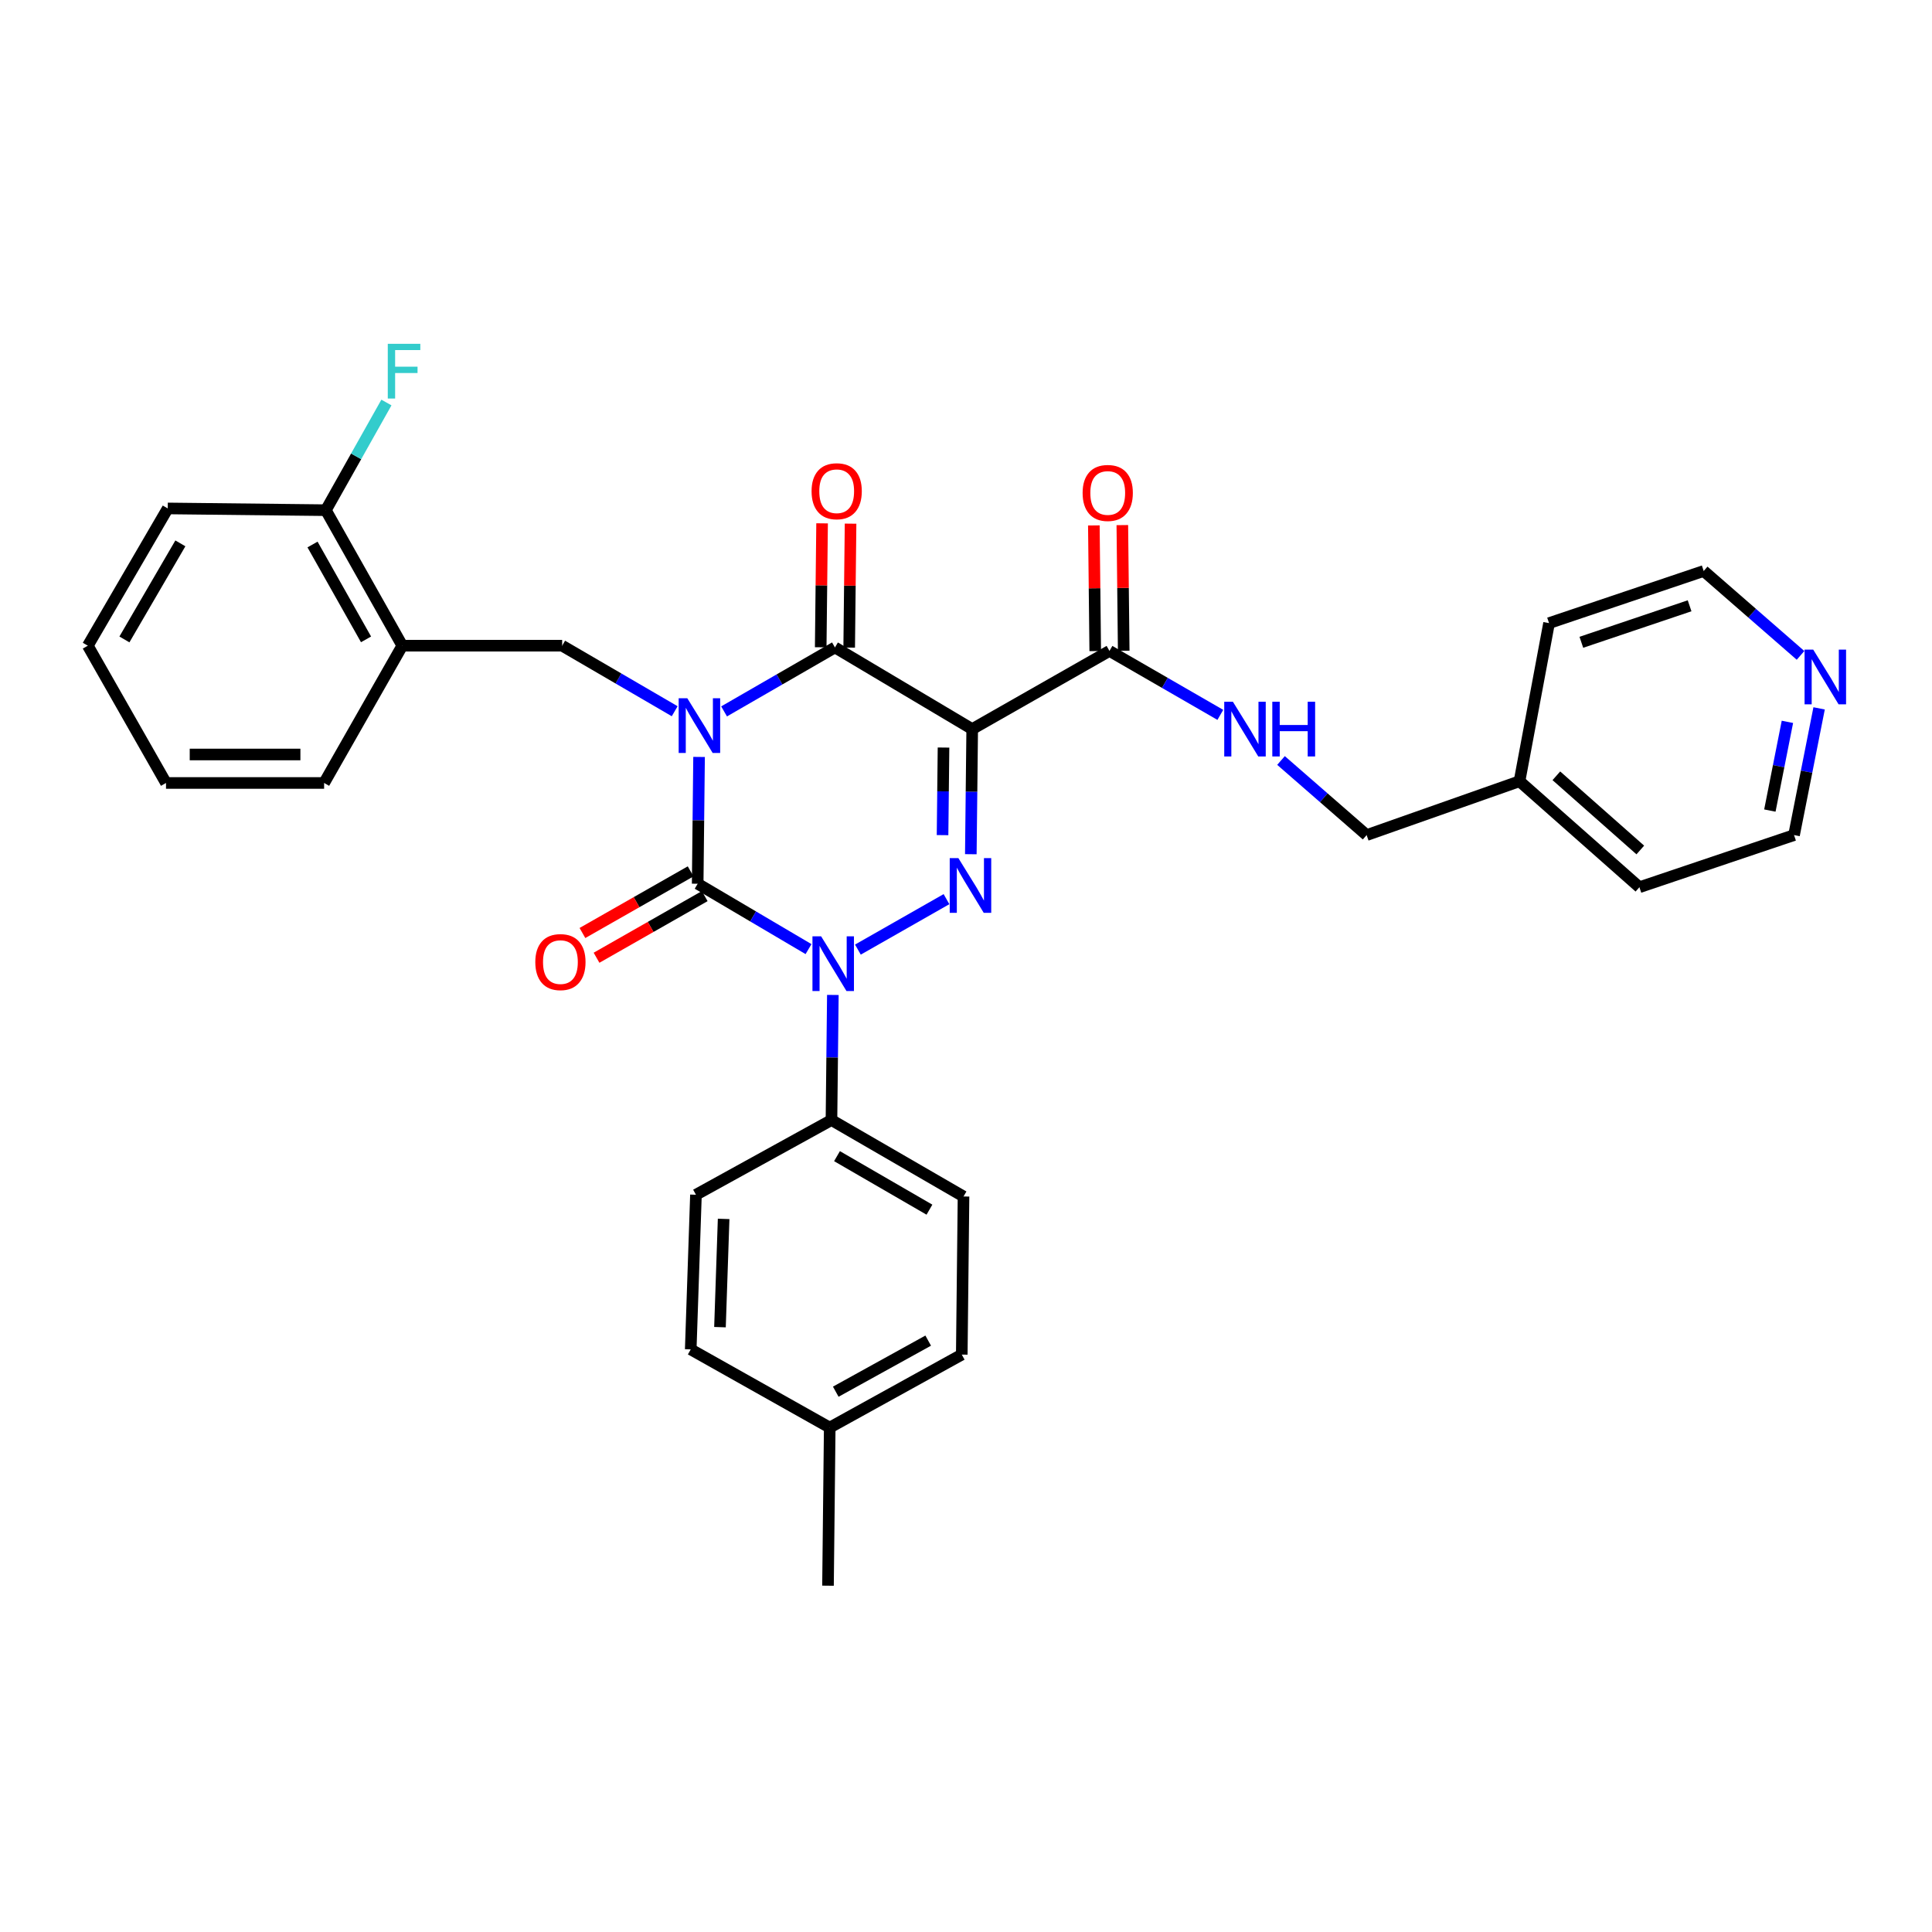 <?xml version='1.0' encoding='iso-8859-1'?>
<svg version='1.1' baseProfile='full'
              xmlns='http://www.w3.org/2000/svg'
                      xmlns:rdkit='http://www.rdkit.org/xml'
                      xmlns:xlink='http://www.w3.org/1999/xlink'
                  xml:space='preserve'
width='1000px' height='1000px' viewBox='0 0 1000 1000'>
<!-- END OF HEADER -->
<rect style='opacity:1.0;fill:#FFFFFF;stroke:none' width='1000' height='1000' x='0' y='0'> </rect>
<path class='bond-0' d='M 361.838,391.791 L 361.477,424.607' style='fill:none;fill-rule:evenodd;stroke:#0000FF;stroke-width:6px;stroke-linecap:butt;stroke-linejoin:miter;stroke-opacity:1' />
<path class='bond-0' d='M 361.477,424.607 L 361.115,457.422' style='fill:none;fill-rule:evenodd;stroke:#000000;stroke-width:6px;stroke-linecap:butt;stroke-linejoin:miter;stroke-opacity:1' />
<path class='bond-1' d='M 374.781,368.221 L 403.474,351.667' style='fill:none;fill-rule:evenodd;stroke:#0000FF;stroke-width:6px;stroke-linecap:butt;stroke-linejoin:miter;stroke-opacity:1' />
<path class='bond-1' d='M 403.474,351.667 L 432.167,335.113' style='fill:none;fill-rule:evenodd;stroke:#000000;stroke-width:6px;stroke-linecap:butt;stroke-linejoin:miter;stroke-opacity:1' />
<path class='bond-2' d='M 349.221,368.134 L 320.097,351.173' style='fill:none;fill-rule:evenodd;stroke:#0000FF;stroke-width:6px;stroke-linecap:butt;stroke-linejoin:miter;stroke-opacity:1' />
<path class='bond-2' d='M 320.097,351.173 L 290.973,334.212' style='fill:none;fill-rule:evenodd;stroke:#000000;stroke-width:6px;stroke-linecap:butt;stroke-linejoin:miter;stroke-opacity:1' />
<path class='bond-3' d='M 361.115,457.422 L 389.803,474.341' style='fill:none;fill-rule:evenodd;stroke:#000000;stroke-width:6px;stroke-linecap:butt;stroke-linejoin:miter;stroke-opacity:1' />
<path class='bond-3' d='M 389.803,474.341 L 418.49,491.26' style='fill:none;fill-rule:evenodd;stroke:#0000FF;stroke-width:6px;stroke-linecap:butt;stroke-linejoin:miter;stroke-opacity:1' />
<path class='bond-4' d='M 357.467,451.018 L 329.468,466.969' style='fill:none;fill-rule:evenodd;stroke:#000000;stroke-width:6px;stroke-linecap:butt;stroke-linejoin:miter;stroke-opacity:1' />
<path class='bond-4' d='M 329.468,466.969 L 301.468,482.92' style='fill:none;fill-rule:evenodd;stroke:#FF0000;stroke-width:6px;stroke-linecap:butt;stroke-linejoin:miter;stroke-opacity:1' />
<path class='bond-4' d='M 364.764,463.826 L 336.764,479.777' style='fill:none;fill-rule:evenodd;stroke:#000000;stroke-width:6px;stroke-linecap:butt;stroke-linejoin:miter;stroke-opacity:1' />
<path class='bond-4' d='M 336.764,479.777 L 308.765,495.728' style='fill:none;fill-rule:evenodd;stroke:#FF0000;stroke-width:6px;stroke-linecap:butt;stroke-linejoin:miter;stroke-opacity:1' />
<path class='bond-5' d='M 431.086,514.978 L 430.725,547.355' style='fill:none;fill-rule:evenodd;stroke:#0000FF;stroke-width:6px;stroke-linecap:butt;stroke-linejoin:miter;stroke-opacity:1' />
<path class='bond-5' d='M 430.725,547.355 L 430.365,579.731' style='fill:none;fill-rule:evenodd;stroke:#000000;stroke-width:6px;stroke-linecap:butt;stroke-linejoin:miter;stroke-opacity:1' />
<path class='bond-6' d='M 444.05,491.513 L 489.901,465.395' style='fill:none;fill-rule:evenodd;stroke:#0000FF;stroke-width:6px;stroke-linecap:butt;stroke-linejoin:miter;stroke-opacity:1' />
<path class='bond-7' d='M 502.496,442.139 L 502.853,409.759' style='fill:none;fill-rule:evenodd;stroke:#0000FF;stroke-width:6px;stroke-linecap:butt;stroke-linejoin:miter;stroke-opacity:1' />
<path class='bond-7' d='M 502.853,409.759 L 503.21,377.379' style='fill:none;fill-rule:evenodd;stroke:#000000;stroke-width:6px;stroke-linecap:butt;stroke-linejoin:miter;stroke-opacity:1' />
<path class='bond-7' d='M 487.863,432.262 L 488.113,409.596' style='fill:none;fill-rule:evenodd;stroke:#0000FF;stroke-width:6px;stroke-linecap:butt;stroke-linejoin:miter;stroke-opacity:1' />
<path class='bond-7' d='M 488.113,409.596 L 488.363,386.93' style='fill:none;fill-rule:evenodd;stroke:#000000;stroke-width:6px;stroke-linecap:butt;stroke-linejoin:miter;stroke-opacity:1' />
<path class='bond-8' d='M 503.21,377.379 L 574.261,336.915' style='fill:none;fill-rule:evenodd;stroke:#000000;stroke-width:6px;stroke-linecap:butt;stroke-linejoin:miter;stroke-opacity:1' />
<path class='bond-9' d='M 503.21,377.379 L 432.167,335.113' style='fill:none;fill-rule:evenodd;stroke:#000000;stroke-width:6px;stroke-linecap:butt;stroke-linejoin:miter;stroke-opacity:1' />
<path class='bond-10' d='M 439.537,335.195 L 439.894,303.119' style='fill:none;fill-rule:evenodd;stroke:#000000;stroke-width:6px;stroke-linecap:butt;stroke-linejoin:miter;stroke-opacity:1' />
<path class='bond-10' d='M 439.894,303.119 L 440.251,271.043' style='fill:none;fill-rule:evenodd;stroke:#FF0000;stroke-width:6px;stroke-linecap:butt;stroke-linejoin:miter;stroke-opacity:1' />
<path class='bond-10' d='M 424.797,335.031 L 425.154,302.955' style='fill:none;fill-rule:evenodd;stroke:#000000;stroke-width:6px;stroke-linecap:butt;stroke-linejoin:miter;stroke-opacity:1' />
<path class='bond-10' d='M 425.154,302.955 L 425.511,270.879' style='fill:none;fill-rule:evenodd;stroke:#FF0000;stroke-width:6px;stroke-linecap:butt;stroke-linejoin:miter;stroke-opacity:1' />
<path class='bond-11' d='M 941.569,366.648 L 935.081,399.444' style='fill:none;fill-rule:evenodd;stroke:#0000FF;stroke-width:6px;stroke-linecap:butt;stroke-linejoin:miter;stroke-opacity:1' />
<path class='bond-11' d='M 935.081,399.444 L 928.592,432.24' style='fill:none;fill-rule:evenodd;stroke:#000000;stroke-width:6px;stroke-linecap:butt;stroke-linejoin:miter;stroke-opacity:1' />
<path class='bond-11' d='M 925.162,373.626 L 920.62,396.583' style='fill:none;fill-rule:evenodd;stroke:#0000FF;stroke-width:6px;stroke-linecap:butt;stroke-linejoin:miter;stroke-opacity:1' />
<path class='bond-11' d='M 920.62,396.583 L 916.078,419.54' style='fill:none;fill-rule:evenodd;stroke:#000000;stroke-width:6px;stroke-linecap:butt;stroke-linejoin:miter;stroke-opacity:1' />
<path class='bond-12' d='M 931.955,339.224 L 906.893,317.383' style='fill:none;fill-rule:evenodd;stroke:#0000FF;stroke-width:6px;stroke-linecap:butt;stroke-linejoin:miter;stroke-opacity:1' />
<path class='bond-12' d='M 906.893,317.383 L 881.831,295.542' style='fill:none;fill-rule:evenodd;stroke:#000000;stroke-width:6px;stroke-linecap:butt;stroke-linejoin:miter;stroke-opacity:1' />
<path class='bond-13' d='M 581.631,336.834 L 581.273,304.314' style='fill:none;fill-rule:evenodd;stroke:#000000;stroke-width:6px;stroke-linecap:butt;stroke-linejoin:miter;stroke-opacity:1' />
<path class='bond-13' d='M 581.273,304.314 L 580.915,271.795' style='fill:none;fill-rule:evenodd;stroke:#FF0000;stroke-width:6px;stroke-linecap:butt;stroke-linejoin:miter;stroke-opacity:1' />
<path class='bond-13' d='M 566.891,336.996 L 566.533,304.477' style='fill:none;fill-rule:evenodd;stroke:#000000;stroke-width:6px;stroke-linecap:butt;stroke-linejoin:miter;stroke-opacity:1' />
<path class='bond-13' d='M 566.533,304.477 L 566.175,271.957' style='fill:none;fill-rule:evenodd;stroke:#FF0000;stroke-width:6px;stroke-linecap:butt;stroke-linejoin:miter;stroke-opacity:1' />
<path class='bond-14' d='M 574.261,336.915 L 602.95,353.465' style='fill:none;fill-rule:evenodd;stroke:#000000;stroke-width:6px;stroke-linecap:butt;stroke-linejoin:miter;stroke-opacity:1' />
<path class='bond-14' d='M 602.95,353.465 L 631.639,370.015' style='fill:none;fill-rule:evenodd;stroke:#0000FF;stroke-width:6px;stroke-linecap:butt;stroke-linejoin:miter;stroke-opacity:1' />
<path class='bond-15' d='M 663.05,393.626 L 685.207,412.933' style='fill:none;fill-rule:evenodd;stroke:#0000FF;stroke-width:6px;stroke-linecap:butt;stroke-linejoin:miter;stroke-opacity:1' />
<path class='bond-15' d='M 685.207,412.933 L 707.364,432.24' style='fill:none;fill-rule:evenodd;stroke:#000000;stroke-width:6px;stroke-linecap:butt;stroke-linejoin:miter;stroke-opacity:1' />
<path class='bond-16' d='M 786.498,404.363 L 801.788,322.526' style='fill:none;fill-rule:evenodd;stroke:#000000;stroke-width:6px;stroke-linecap:butt;stroke-linejoin:miter;stroke-opacity:1' />
<path class='bond-17' d='M 786.498,404.363 L 707.364,432.24' style='fill:none;fill-rule:evenodd;stroke:#000000;stroke-width:6px;stroke-linecap:butt;stroke-linejoin:miter;stroke-opacity:1' />
<path class='bond-18' d='M 786.498,404.363 L 848.557,459.224' style='fill:none;fill-rule:evenodd;stroke:#000000;stroke-width:6px;stroke-linecap:butt;stroke-linejoin:miter;stroke-opacity:1' />
<path class='bond-18' d='M 805.57,401.548 L 849.012,439.95' style='fill:none;fill-rule:evenodd;stroke:#000000;stroke-width:6px;stroke-linecap:butt;stroke-linejoin:miter;stroke-opacity:1' />
<path class='bond-19' d='M 928.592,432.24 L 848.557,459.224' style='fill:none;fill-rule:evenodd;stroke:#000000;stroke-width:6px;stroke-linecap:butt;stroke-linejoin:miter;stroke-opacity:1' />
<path class='bond-20' d='M 208.235,334.212 L 290.973,334.212' style='fill:none;fill-rule:evenodd;stroke:#000000;stroke-width:6px;stroke-linecap:butt;stroke-linejoin:miter;stroke-opacity:1' />
<path class='bond-21' d='M 208.235,334.212 L 168.664,264.07' style='fill:none;fill-rule:evenodd;stroke:#000000;stroke-width:6px;stroke-linecap:butt;stroke-linejoin:miter;stroke-opacity:1' />
<path class='bond-21' d='M 189.461,330.934 L 161.761,281.834' style='fill:none;fill-rule:evenodd;stroke:#000000;stroke-width:6px;stroke-linecap:butt;stroke-linejoin:miter;stroke-opacity:1' />
<path class='bond-22' d='M 208.235,334.212 L 167.763,405.264' style='fill:none;fill-rule:evenodd;stroke:#000000;stroke-width:6px;stroke-linecap:butt;stroke-linejoin:miter;stroke-opacity:1' />
<path class='bond-23' d='M 168.664,264.07 L 184.337,236.206' style='fill:none;fill-rule:evenodd;stroke:#000000;stroke-width:6px;stroke-linecap:butt;stroke-linejoin:miter;stroke-opacity:1' />
<path class='bond-23' d='M 184.337,236.206 L 200.011,208.342' style='fill:none;fill-rule:evenodd;stroke:#33CCCC;stroke-width:6px;stroke-linecap:butt;stroke-linejoin:miter;stroke-opacity:1' />
<path class='bond-24' d='M 168.664,264.07 L 86.828,263.169' style='fill:none;fill-rule:evenodd;stroke:#000000;stroke-width:6px;stroke-linecap:butt;stroke-linejoin:miter;stroke-opacity:1' />
<path class='bond-25' d='M 430.365,579.731 L 360.223,618.401' style='fill:none;fill-rule:evenodd;stroke:#000000;stroke-width:6px;stroke-linecap:butt;stroke-linejoin:miter;stroke-opacity:1' />
<path class='bond-26' d='M 430.365,579.731 L 498.714,619.302' style='fill:none;fill-rule:evenodd;stroke:#000000;stroke-width:6px;stroke-linecap:butt;stroke-linejoin:miter;stroke-opacity:1' />
<path class='bond-26' d='M 433.232,598.424 L 481.076,626.124' style='fill:none;fill-rule:evenodd;stroke:#000000;stroke-width:6px;stroke-linecap:butt;stroke-linejoin:miter;stroke-opacity:1' />
<path class='bond-27' d='M 429.464,738.908 L 497.813,701.139' style='fill:none;fill-rule:evenodd;stroke:#000000;stroke-width:6px;stroke-linecap:butt;stroke-linejoin:miter;stroke-opacity:1' />
<path class='bond-27' d='M 432.587,720.341 L 480.431,693.902' style='fill:none;fill-rule:evenodd;stroke:#000000;stroke-width:6px;stroke-linecap:butt;stroke-linejoin:miter;stroke-opacity:1' />
<path class='bond-28' d='M 429.464,738.908 L 428.572,820.753' style='fill:none;fill-rule:evenodd;stroke:#000000;stroke-width:6px;stroke-linecap:butt;stroke-linejoin:miter;stroke-opacity:1' />
<path class='bond-29' d='M 429.464,738.908 L 357.52,698.445' style='fill:none;fill-rule:evenodd;stroke:#000000;stroke-width:6px;stroke-linecap:butt;stroke-linejoin:miter;stroke-opacity:1' />
<path class='bond-30' d='M 360.223,618.401 L 357.52,698.445' style='fill:none;fill-rule:evenodd;stroke:#000000;stroke-width:6px;stroke-linecap:butt;stroke-linejoin:miter;stroke-opacity:1' />
<path class='bond-30' d='M 374.55,630.905 L 372.658,686.935' style='fill:none;fill-rule:evenodd;stroke:#000000;stroke-width:6px;stroke-linecap:butt;stroke-linejoin:miter;stroke-opacity:1' />
<path class='bond-31' d='M 498.714,619.302 L 497.813,701.139' style='fill:none;fill-rule:evenodd;stroke:#000000;stroke-width:6px;stroke-linecap:butt;stroke-linejoin:miter;stroke-opacity:1' />
<path class='bond-32' d='M 167.763,405.264 L 85.927,405.264' style='fill:none;fill-rule:evenodd;stroke:#000000;stroke-width:6px;stroke-linecap:butt;stroke-linejoin:miter;stroke-opacity:1' />
<path class='bond-32' d='M 155.488,390.523 L 98.202,390.523' style='fill:none;fill-rule:evenodd;stroke:#000000;stroke-width:6px;stroke-linecap:butt;stroke-linejoin:miter;stroke-opacity:1' />
<path class='bond-33' d='M 86.828,263.169 L 45.455,334.212' style='fill:none;fill-rule:evenodd;stroke:#000000;stroke-width:6px;stroke-linecap:butt;stroke-linejoin:miter;stroke-opacity:1' />
<path class='bond-33' d='M 93.36,281.244 L 64.399,330.974' style='fill:none;fill-rule:evenodd;stroke:#000000;stroke-width:6px;stroke-linecap:butt;stroke-linejoin:miter;stroke-opacity:1' />
<path class='bond-34' d='M 85.927,405.264 L 45.455,334.212' style='fill:none;fill-rule:evenodd;stroke:#000000;stroke-width:6px;stroke-linecap:butt;stroke-linejoin:miter;stroke-opacity:1' />
<path class='bond-35' d='M 881.831,295.542 L 801.788,322.526' style='fill:none;fill-rule:evenodd;stroke:#000000;stroke-width:6px;stroke-linecap:butt;stroke-linejoin:miter;stroke-opacity:1' />
<path class='bond-35' d='M 874.533,313.558 L 818.503,332.447' style='fill:none;fill-rule:evenodd;stroke:#000000;stroke-width:6px;stroke-linecap:butt;stroke-linejoin:miter;stroke-opacity:1' />
<path  class='atom-0' d='M 355.756 361.425
L 365.036 376.425
Q 365.956 377.905, 367.436 380.585
Q 368.916 383.265, 368.996 383.425
L 368.996 361.425
L 372.756 361.425
L 372.756 389.745
L 368.876 389.745
L 358.916 373.345
Q 357.756 371.425, 356.516 369.225
Q 355.316 367.025, 354.956 366.345
L 354.956 389.745
L 351.276 389.745
L 351.276 361.425
L 355.756 361.425
' fill='#0000FF'/>
<path  class='atom-2' d='M 425.006 484.635
L 434.286 499.635
Q 435.206 501.115, 436.686 503.795
Q 438.166 506.475, 438.246 506.635
L 438.246 484.635
L 442.006 484.635
L 442.006 512.955
L 438.126 512.955
L 428.166 496.555
Q 427.006 494.635, 425.766 492.435
Q 424.566 490.235, 424.206 489.555
L 424.206 512.955
L 420.526 512.955
L 420.526 484.635
L 425.006 484.635
' fill='#0000FF'/>
<path  class='atom-3' d='M 496.057 444.163
L 505.337 459.163
Q 506.257 460.643, 507.737 463.323
Q 509.217 466.003, 509.297 466.163
L 509.297 444.163
L 513.057 444.163
L 513.057 472.483
L 509.177 472.483
L 499.217 456.083
Q 498.057 454.163, 496.817 451.963
Q 495.617 449.763, 495.257 449.083
L 495.257 472.483
L 491.577 472.483
L 491.577 444.163
L 496.057 444.163
' fill='#0000FF'/>
<path  class='atom-6' d='M 938.523 336.243
L 947.803 351.243
Q 948.723 352.723, 950.203 355.403
Q 951.683 358.083, 951.763 358.243
L 951.763 336.243
L 955.523 336.243
L 955.523 364.563
L 951.643 364.563
L 941.683 348.163
Q 940.523 346.243, 939.283 344.043
Q 938.083 341.843, 937.723 341.163
L 937.723 364.563
L 934.043 364.563
L 934.043 336.243
L 938.523 336.243
' fill='#0000FF'/>
<path  class='atom-7' d='M 420.068 254.257
Q 420.068 247.457, 423.428 243.657
Q 426.788 239.857, 433.068 239.857
Q 439.348 239.857, 442.708 243.657
Q 446.068 247.457, 446.068 254.257
Q 446.068 261.137, 442.668 265.057
Q 439.268 268.937, 433.068 268.937
Q 426.828 268.937, 423.428 265.057
Q 420.068 261.177, 420.068 254.257
M 433.068 265.737
Q 437.388 265.737, 439.708 262.857
Q 442.068 259.937, 442.068 254.257
Q 442.068 248.697, 439.708 245.897
Q 437.388 243.057, 433.068 243.057
Q 428.748 243.057, 426.388 245.857
Q 424.068 248.657, 424.068 254.257
Q 424.068 259.977, 426.388 262.857
Q 428.748 265.737, 433.068 265.737
' fill='#FF0000'/>
<path  class='atom-8' d='M 277.072 497.974
Q 277.072 491.174, 280.432 487.374
Q 283.792 483.574, 290.072 483.574
Q 296.352 483.574, 299.712 487.374
Q 303.072 491.174, 303.072 497.974
Q 303.072 504.854, 299.672 508.774
Q 296.272 512.654, 290.072 512.654
Q 283.832 512.654, 280.432 508.774
Q 277.072 504.894, 277.072 497.974
M 290.072 509.454
Q 294.392 509.454, 296.712 506.574
Q 299.072 503.654, 299.072 497.974
Q 299.072 492.414, 296.712 489.614
Q 294.392 486.774, 290.072 486.774
Q 285.752 486.774, 283.392 489.574
Q 281.072 492.374, 281.072 497.974
Q 281.072 503.694, 283.392 506.574
Q 285.752 509.454, 290.072 509.454
' fill='#FF0000'/>
<path  class='atom-10' d='M 560.36 255.15
Q 560.36 248.35, 563.72 244.55
Q 567.08 240.75, 573.36 240.75
Q 579.64 240.75, 583 244.55
Q 586.36 248.35, 586.36 255.15
Q 586.36 262.03, 582.96 265.95
Q 579.56 269.83, 573.36 269.83
Q 567.12 269.83, 563.72 265.95
Q 560.36 262.07, 560.36 255.15
M 573.36 266.63
Q 577.68 266.63, 580 263.75
Q 582.36 260.83, 582.36 255.15
Q 582.36 249.59, 580 246.79
Q 577.68 243.95, 573.36 243.95
Q 569.04 243.95, 566.68 246.75
Q 564.36 249.55, 564.36 255.15
Q 564.36 260.87, 566.68 263.75
Q 569.04 266.63, 573.36 266.63
' fill='#FF0000'/>
<path  class='atom-11' d='M 638.144 363.219
L 647.424 378.219
Q 648.344 379.699, 649.824 382.379
Q 651.304 385.059, 651.384 385.219
L 651.384 363.219
L 655.144 363.219
L 655.144 391.539
L 651.264 391.539
L 641.304 375.139
Q 640.144 373.219, 638.904 371.019
Q 637.704 368.819, 637.344 368.139
L 637.344 391.539
L 633.664 391.539
L 633.664 363.219
L 638.144 363.219
' fill='#0000FF'/>
<path  class='atom-11' d='M 658.544 363.219
L 662.384 363.219
L 662.384 375.259
L 676.864 375.259
L 676.864 363.219
L 680.704 363.219
L 680.704 391.539
L 676.864 391.539
L 676.864 378.459
L 662.384 378.459
L 662.384 391.539
L 658.544 391.539
L 658.544 363.219
' fill='#0000FF'/>
<path  class='atom-24' d='M 200.716 177.958
L 217.556 177.958
L 217.556 181.198
L 204.516 181.198
L 204.516 189.798
L 216.116 189.798
L 216.116 193.078
L 204.516 193.078
L 204.516 206.278
L 200.716 206.278
L 200.716 177.958
' fill='#33CCCC'/>
</svg>
